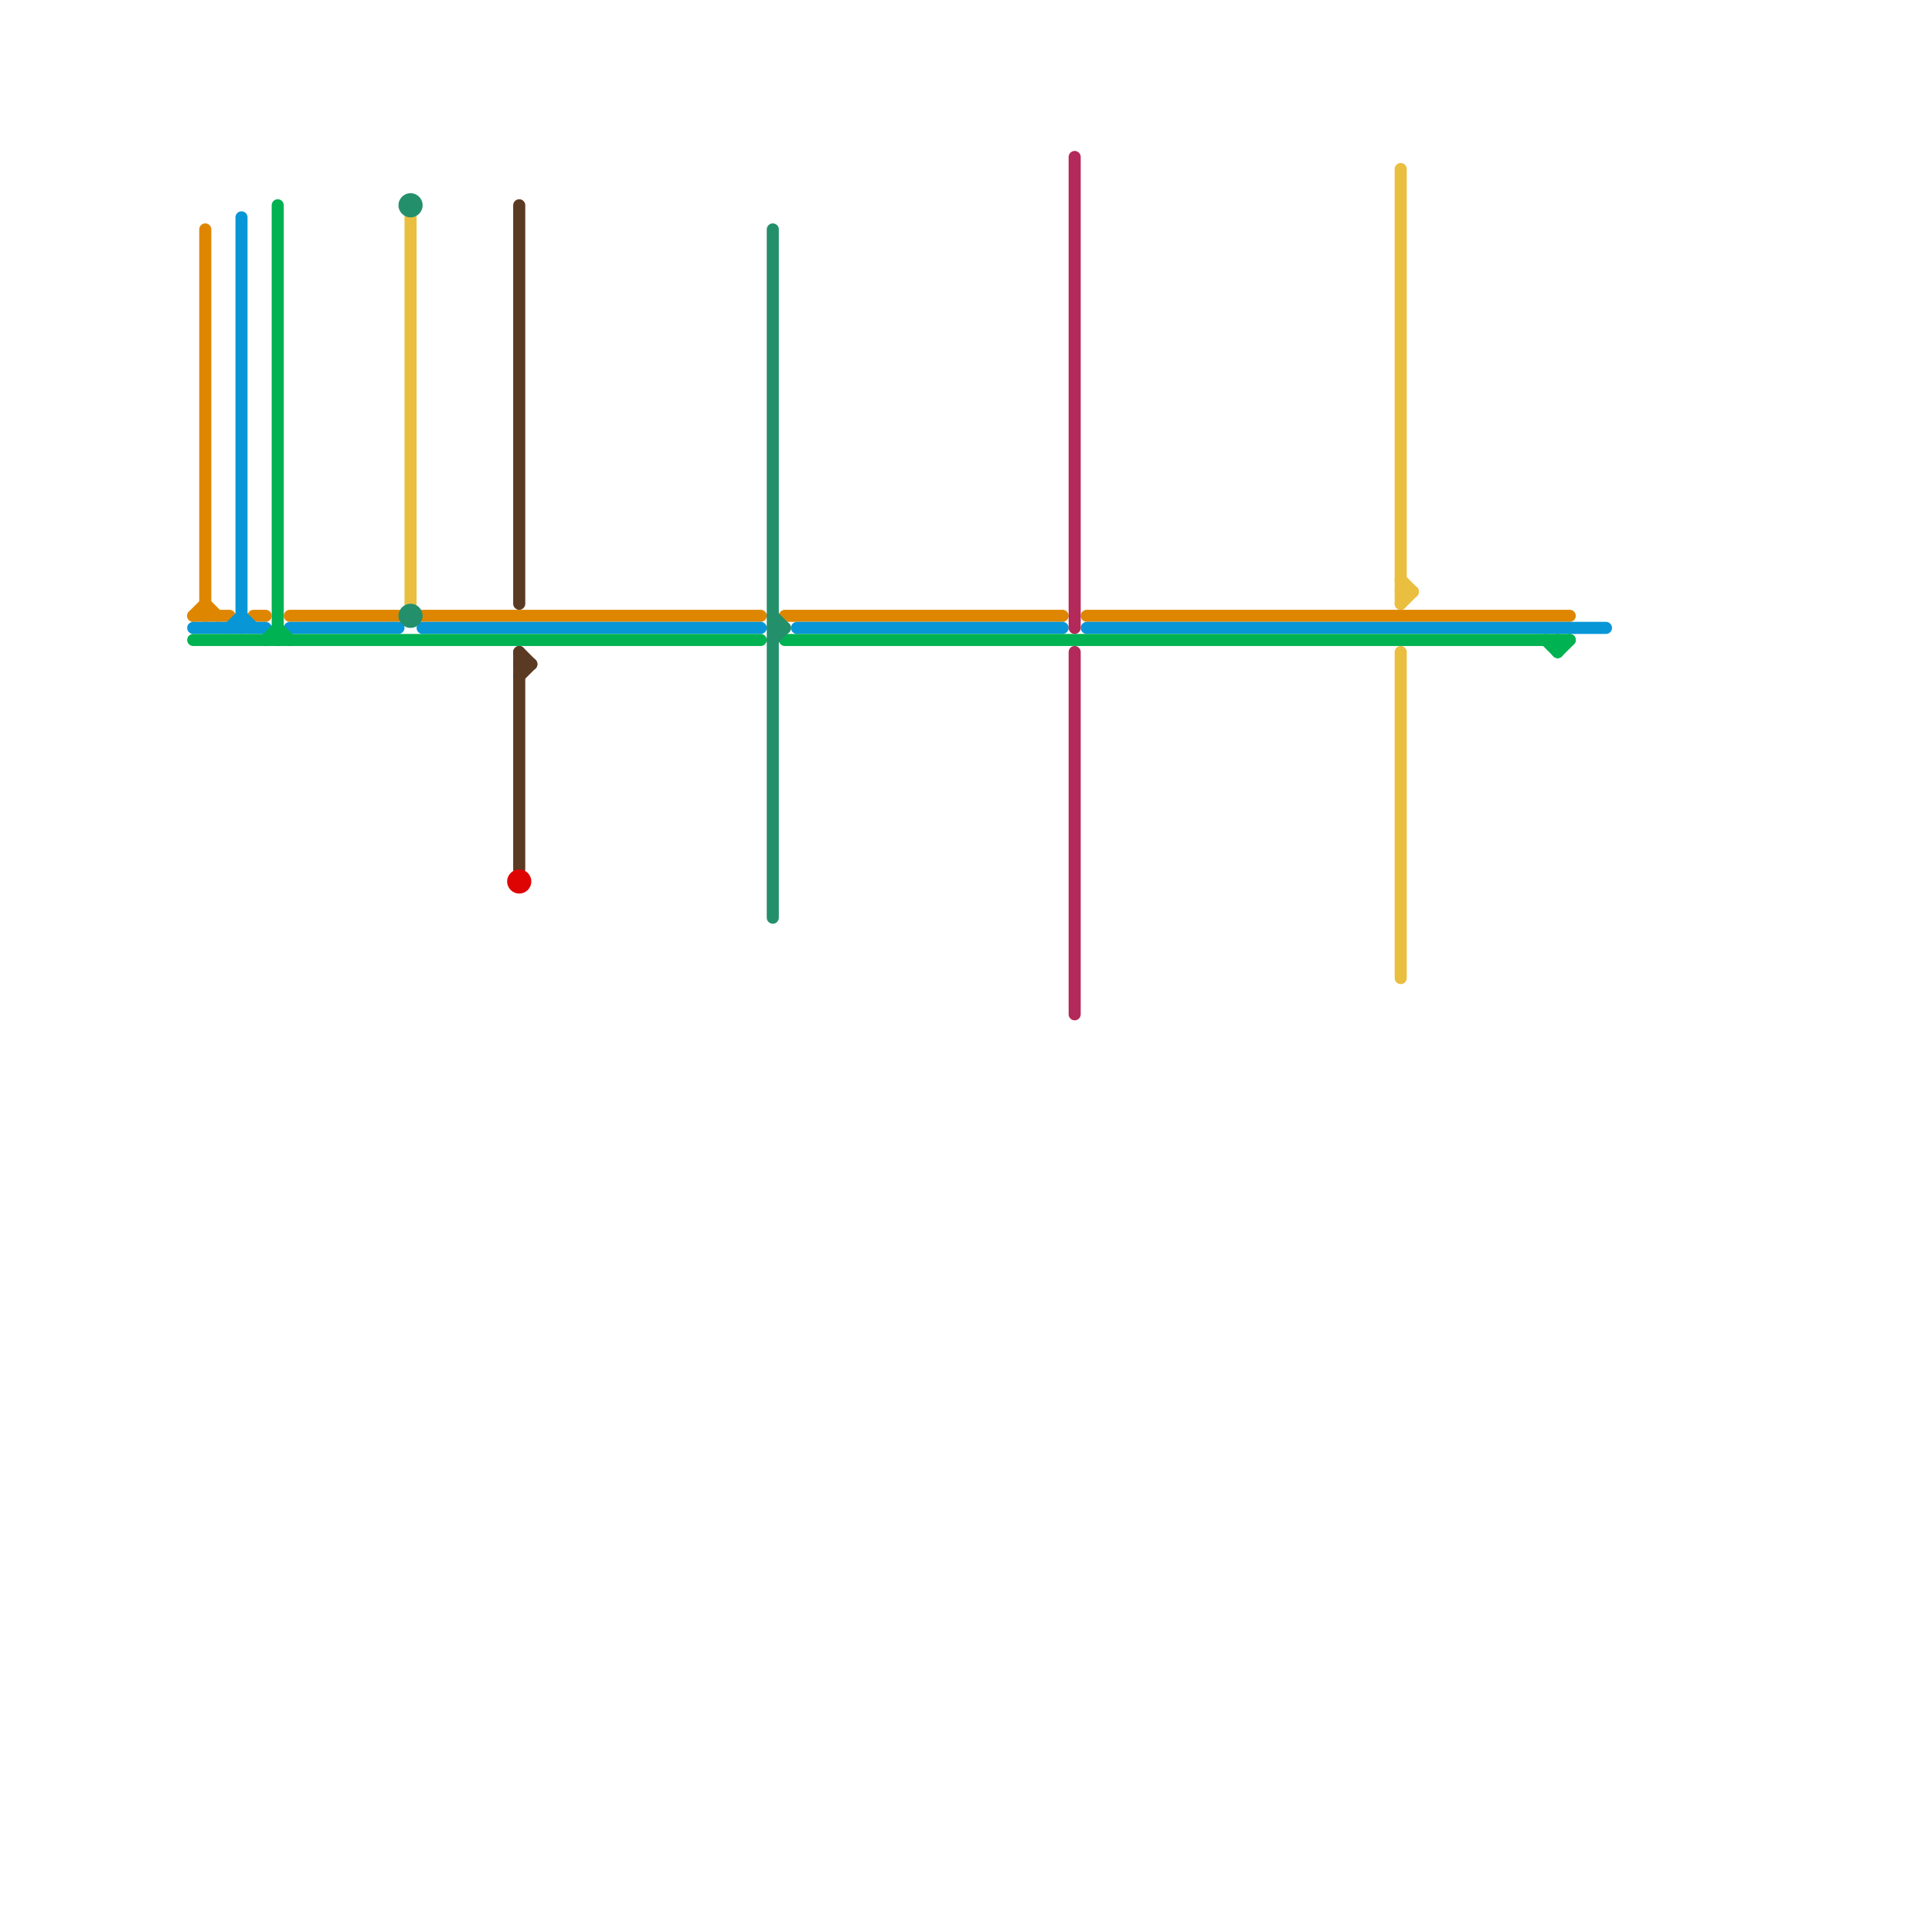 
<svg version="1.1" xmlns="http://www.w3.org/2000/svg" viewBox="0 0 160 160">
<style>text { font: 1px Helvetica; font-weight: 600; white-space: pre; dominant-baseline: central; } line { stroke-width: 1; fill: none; stroke-linecap: round; stroke-linejoin: round; } .c0 { stroke: #df8600 } .c1 { stroke: #0896d7 } .c2 { stroke: #00b251 } .c3 { stroke: #eabe3f } .c4 { stroke: #23906b } .c5 { stroke: #5b3a24 } .c6 { stroke: #df0404 } .c7 { stroke: #b32959 }</style><defs><g id="wm-xf"><circle r="1.2" fill="#000"/><circle r="0.9" fill="#fff"/><circle r="0.6" fill="#000"/><circle r="0.3" fill="#fff"/></g><g id="wm"><circle r="0.6" fill="#000"/><circle r="0.3" fill="#fff"/></g></defs><line class="c0" x1="90" y1="51" x2="130" y2="51"/><line class="c0" x1="21" y1="51" x2="22" y2="51"/><line class="c0" x1="35" y1="51" x2="63" y2="51"/><line class="c0" x1="17" y1="50" x2="18" y2="51"/><line class="c0" x1="17" y1="19" x2="17" y2="51"/><line class="c0" x1="65" y1="51" x2="88" y2="51"/><line class="c0" x1="16" y1="51" x2="17" y2="50"/><line class="c0" x1="16" y1="51" x2="19" y2="51"/><line class="c0" x1="24" y1="51" x2="33" y2="51"/><line class="c1" x1="20" y1="18" x2="20" y2="52"/><line class="c1" x1="19" y1="52" x2="20" y2="51"/><line class="c1" x1="35" y1="52" x2="63" y2="52"/><line class="c1" x1="90" y1="52" x2="133" y2="52"/><line class="c1" x1="66" y1="52" x2="88" y2="52"/><line class="c1" x1="20" y1="51" x2="21" y2="52"/><line class="c1" x1="16" y1="52" x2="22" y2="52"/><line class="c1" x1="24" y1="52" x2="33" y2="52"/><line class="c2" x1="128" y1="53" x2="129" y2="54"/><line class="c2" x1="129" y1="54" x2="130" y2="53"/><line class="c2" x1="23" y1="52" x2="24" y2="53"/><line class="c2" x1="129" y1="53" x2="129" y2="54"/><line class="c2" x1="16" y1="53" x2="63" y2="53"/><line class="c2" x1="65" y1="53" x2="130" y2="53"/><line class="c2" x1="23" y1="17" x2="23" y2="53"/><line class="c2" x1="22" y1="53" x2="23" y2="52"/><line class="c3" x1="116" y1="50" x2="117" y2="49"/><line class="c3" x1="116" y1="54" x2="116" y2="81"/><line class="c3" x1="34" y1="18" x2="34" y2="50"/><line class="c3" x1="116" y1="14" x2="116" y2="50"/><line class="c3" x1="116" y1="48" x2="117" y2="49"/><line class="c3" x1="116" y1="49" x2="117" y2="49"/><line class="c4" x1="64" y1="53" x2="65" y2="52"/><line class="c4" x1="64" y1="52" x2="65" y2="52"/><line class="c4" x1="64" y1="19" x2="64" y2="76"/><line class="c4" x1="64" y1="51" x2="65" y2="52"/><circle cx="34" cy="17" r="1" fill="#23906b" /><circle cx="34" cy="51" r="1" fill="#23906b" /><line class="c5" x1="43" y1="54" x2="44" y2="55"/><line class="c5" x1="43" y1="17" x2="43" y2="50"/><line class="c5" x1="43" y1="55" x2="44" y2="55"/><line class="c5" x1="43" y1="54" x2="43" y2="72"/><line class="c5" x1="43" y1="56" x2="44" y2="55"/><circle cx="43" cy="73" r="1" fill="#df0404" /><line class="c7" x1="89" y1="13" x2="89" y2="52"/><line class="c7" x1="89" y1="54" x2="89" y2="84"/>
</svg>
